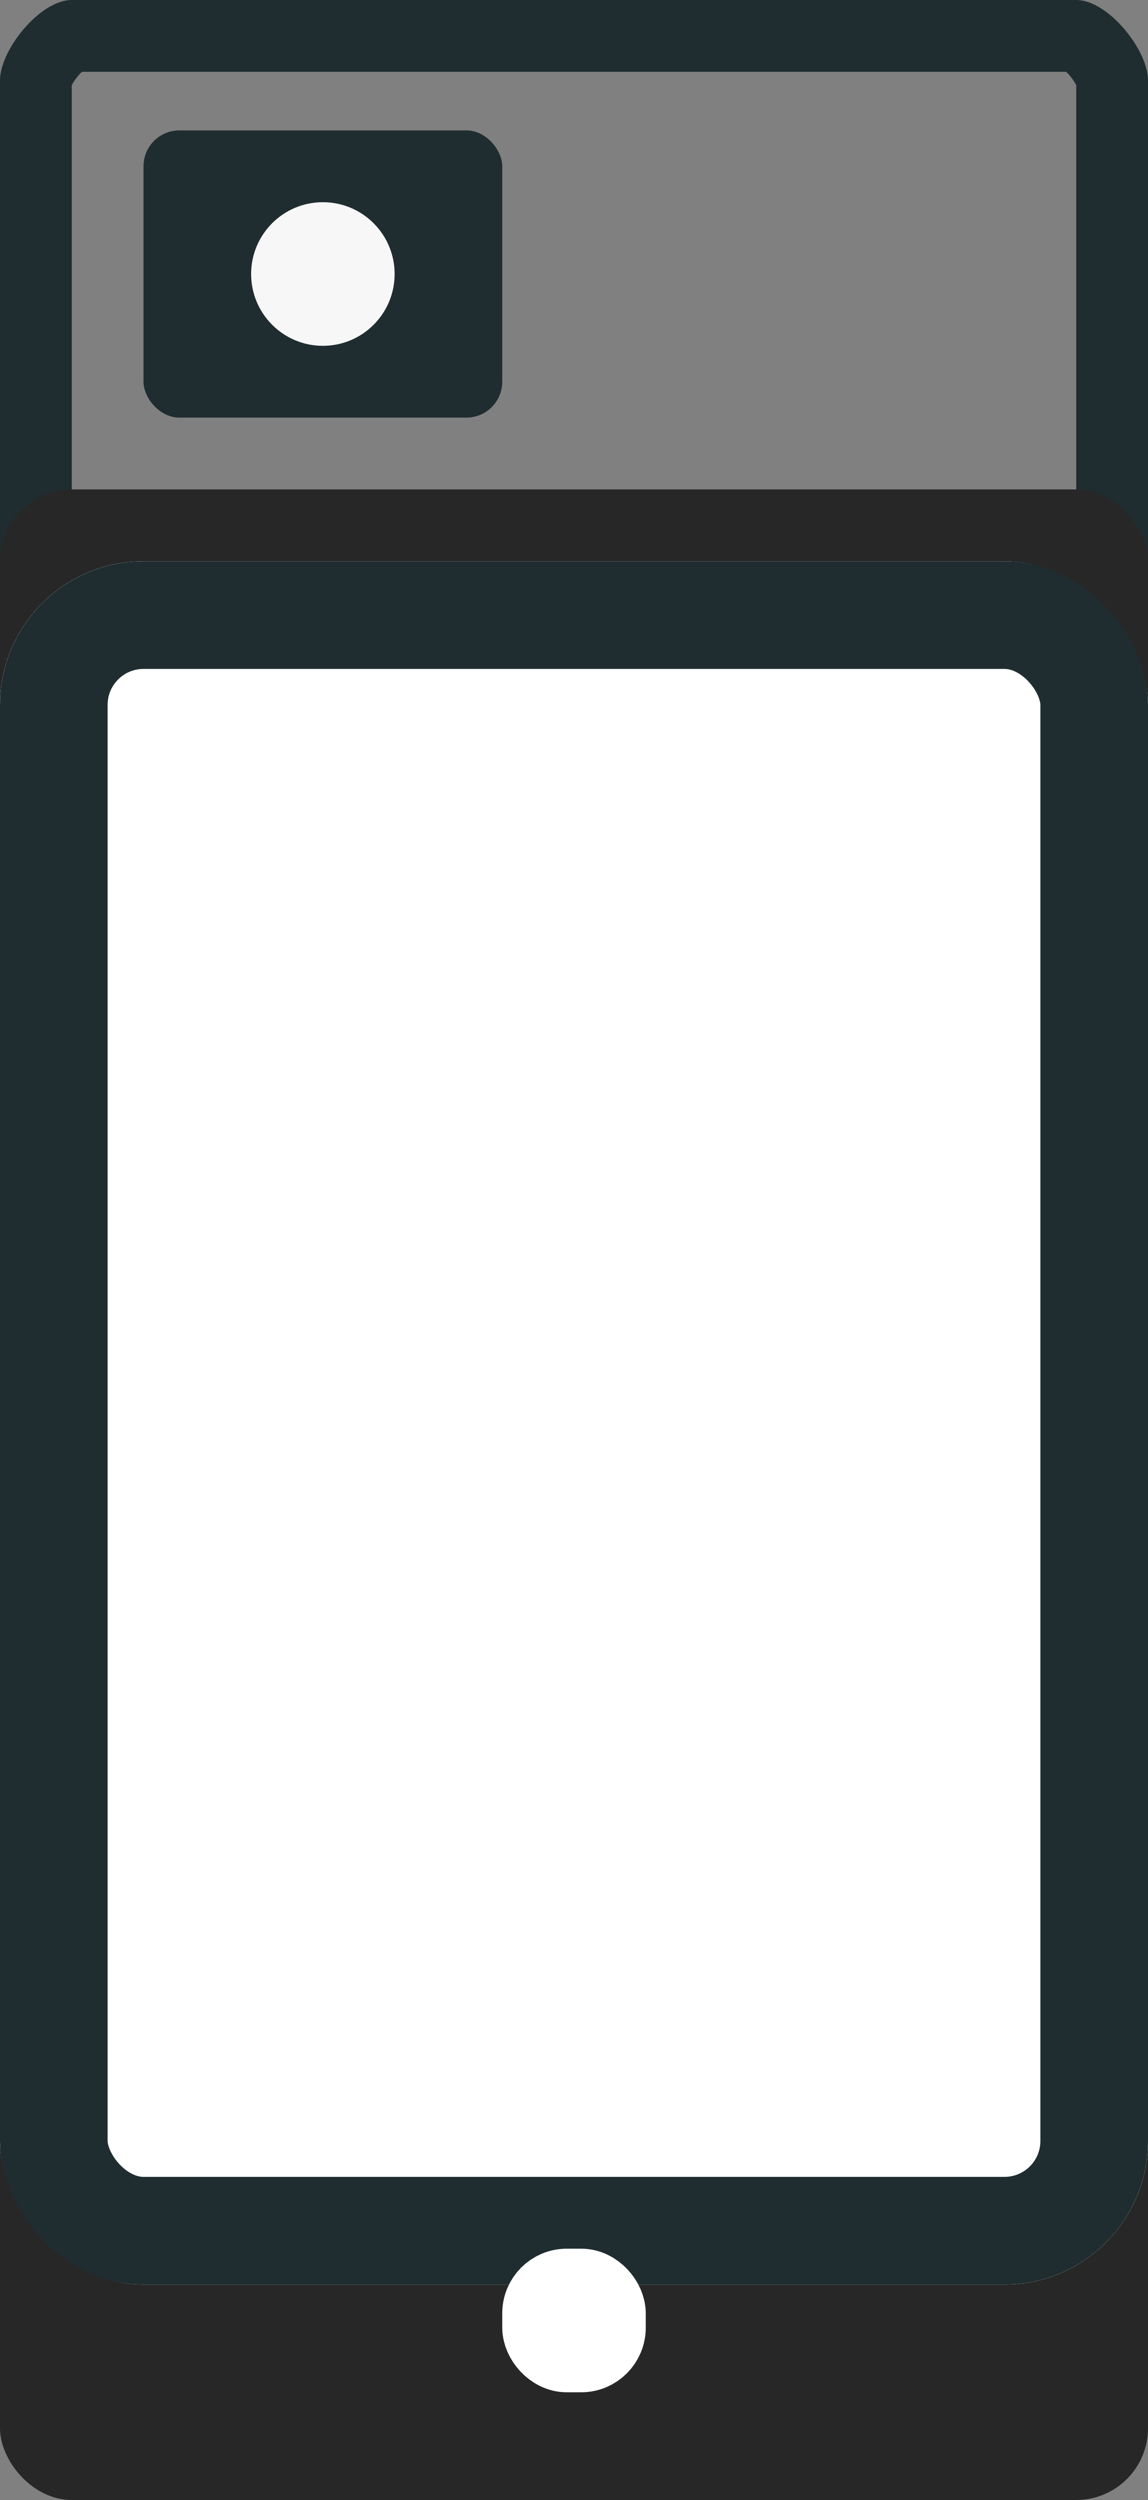 <svg id="icon_thermal" xmlns="http://www.w3.org/2000/svg" width="16" height="34.816" viewBox="0 0 16 34.816">
  <rect x="0" y="0" width="16" height="34.816" fill="#808080" stroke="none"/>
  <g id="パス_475" data-name="パス 475" transform="translate(0.309)" fill="none">
    <path d="M.691,0h14c.445,0,1,.7,1,1.117v6.7h-16v-6.7C-.309.7.247,0,.691,0Z" stroke="none"/>
    <path d="M 0.832 1 C 0.78 1.05 0.719 1.129 0.691 1.187 L 0.691 6.816 L 14.691 6.816 L 14.691 1.187 C 14.663 1.129 14.603 1.05 14.551 1 L 0.832 1 M 0.691 3.337860107421875e-06 L 14.691 3.337860107421875e-06 C 15.136 3.337860107421875e-06 15.691 0.697 15.691 1.117 L 15.691 7.816 L -0.309 7.816 L -0.309 1.117 C -0.309 0.697 0.247 3.337860107421875e-06 0.691 3.337860107421875e-06 Z" stroke="none" fill="#1f2d30"/>
  </g>
  <rect id="長方形_1210" data-name="長方形 1210" width="16" height="28" rx="1" transform="translate(0 6.816)" fill="#272727"/>
  <g id="長方形_1208" data-name="長方形 1208" transform="translate(0 7.816)" fill="#fff" stroke="#1f2d30" stroke-width="1.5">
    <rect width="16" height="24" rx="2" stroke="none"/>
    <rect x="0.75" y="0.75" width="14.5" height="22.5" rx="1.25" fill="none"/>
  </g>
  <g id="長方形_1211" data-name="長方形 1211" transform="translate(7 31.316)" fill="none" stroke="#fff" stroke-width="1">
    <rect width="2" height="2" rx="0.1" stroke="none"/>
    <rect x="0.5" y="0.5" width="1" height="1" rx="0.4" fill="none"/>
  </g>
  <rect id="長方形_1213" data-name="長方形 1213" width="5" height="4" rx="0.5" transform="translate(2 1.816)" fill="#1f2d30"/>
  <circle id="楕円形_85" data-name="楕円形 85" cx="1" cy="1" r="1" transform="translate(3.5 2.816)" fill="#f7f7f7"/>
  <rect id="長方形_1214" data-name="長方形 1214" width="5" transform="translate(7 3.816)" fill="#404040"/>
</svg>
